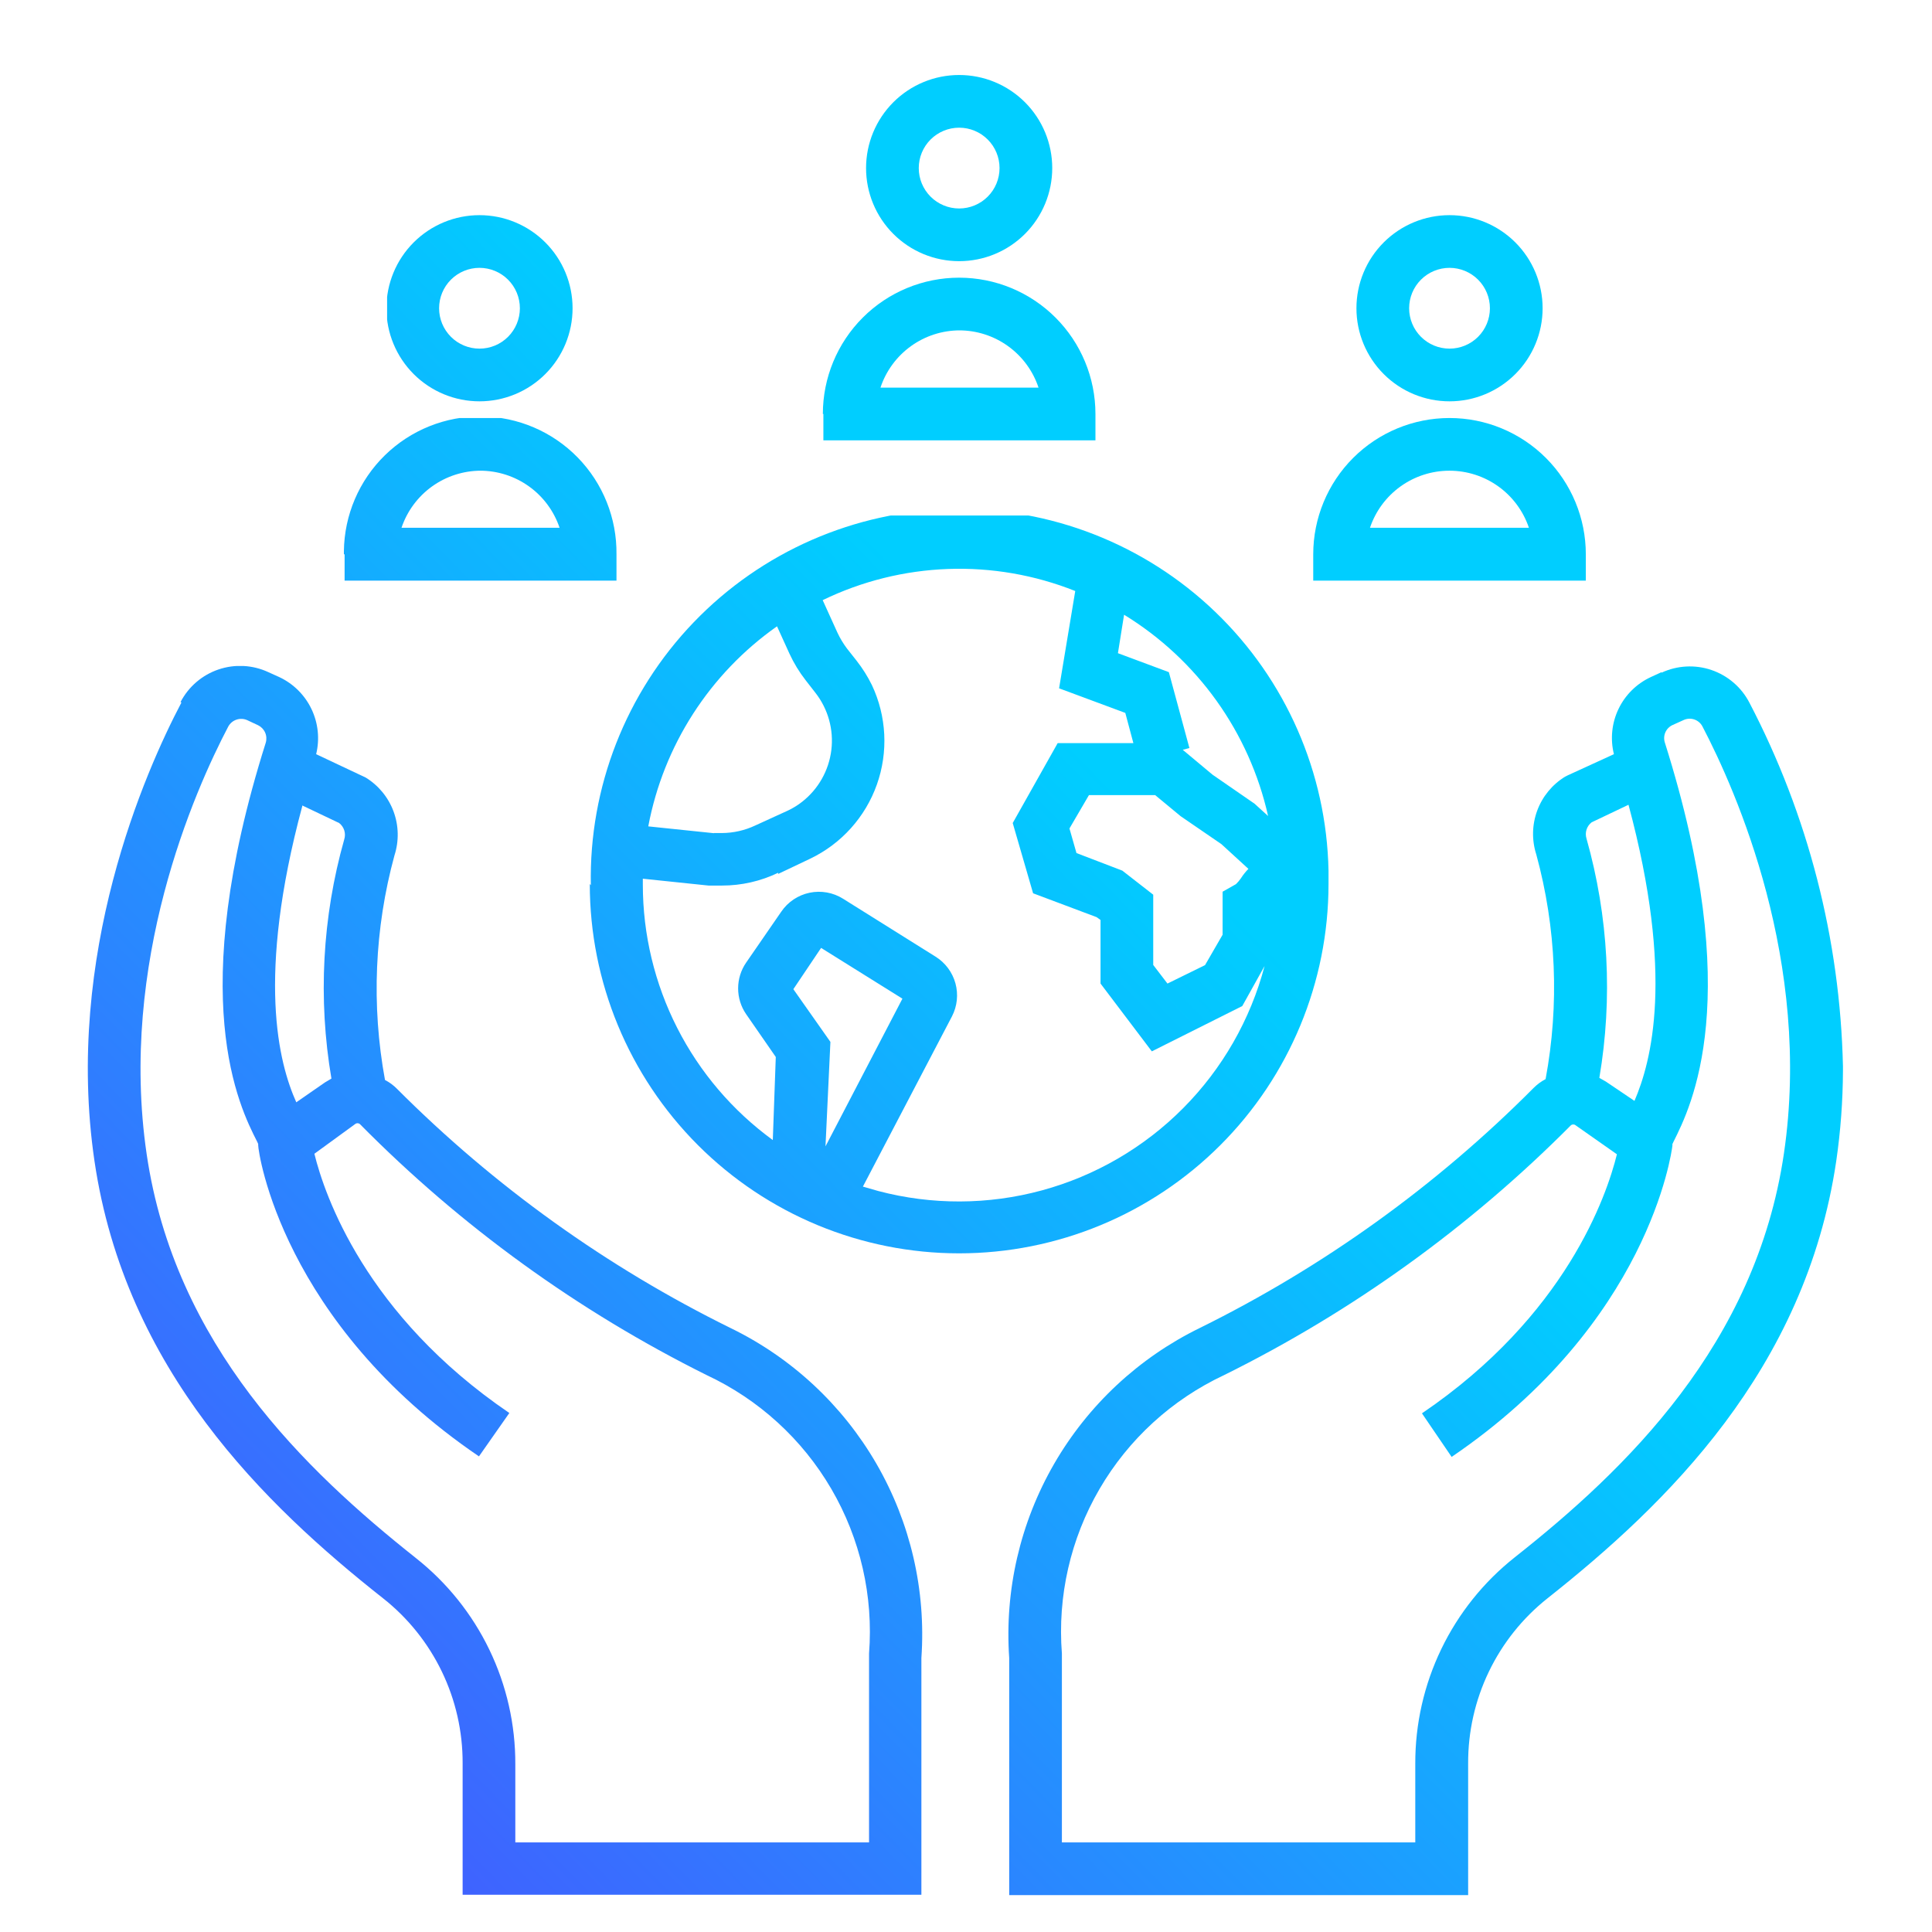 <svg id="Capa_1" data-name="Capa 1" xmlns="http://www.w3.org/2000/svg" xmlns:xlink="http://www.w3.org/1999/xlink" viewBox="0 0 110 110"><defs><style>.cls-1{fill:none;}.cls-2{clip-path:url(#clip-path);}.cls-3{fill:url(#Degradado_sin_nombre_9);}.cls-4{clip-path:url(#clip-path-2);}.cls-5{fill:url(#Degradado_sin_nombre_9-2);}.cls-6{clip-path:url(#clip-path-3);}.cls-7{fill:url(#Degradado_sin_nombre_9-3);}.cls-8{clip-path:url(#clip-path-4);}.cls-9{fill:url(#Degradado_sin_nombre_9-4);}.cls-10{clip-path:url(#clip-path-5);}.cls-11{fill:url(#Degradado_sin_nombre_9-5);}.cls-12{clip-path:url(#clip-path-6);}.cls-13{fill:url(#Degradado_sin_nombre_9-6);}.cls-14{clip-path:url(#clip-path-7);}.cls-15{fill:url(#Degradado_sin_nombre_9-7);}.cls-16{clip-path:url(#clip-path-8);}.cls-17{fill:url(#Degradado_sin_nombre_9-8);}.cls-18{clip-path:url(#clip-path-9);}.cls-19{fill:url(#Degradado_sin_nombre_9-9);}</style><clipPath id="clip-path"><path class="cls-1" d="M17.21,45.86l2.1,1a.85.85,0,0,1,.29.93,31,31,0,0,0-.73,13.62l-.37.22-1.63,1.13c-1-2.23-2.28-7.12.34-16.86m12.13,54.55a14.89,14.89,0,0,0-5.66-11.74c-6.3-5-13.73-12.11-15.33-23S11.06,45.05,13,41.36A.84.84,0,0,1,14.07,41l.62.29a.84.84,0,0,1,.44,1C10.53,56.85,13.62,63,14.64,65l.06.13v.07c0,.41,1.36,10.1,12.57,17.72L29,80.45c-8.19-5.57-10.52-12.4-11.1-14.76L20.22,64a.21.21,0,0,1,.27,0A74.2,74.2,0,0,0,40.23,78.29a16.12,16.12,0,0,1,9.25,15.85l0,10.76H29.34ZM10.33,40C8.27,43.91,3.65,54.36,5.38,66.11,7.13,78,15.08,85.69,21.81,91a11.91,11.91,0,0,1,4.53,9.39v7.49H52.46V94.4A19.39,19.39,0,0,0,41.59,75.61,71.4,71.4,0,0,1,22.61,62a2.69,2.69,0,0,0-.69-.51,28.79,28.79,0,0,1,.54-12.79,3.82,3.82,0,0,0-1.64-4.43L18,42.94a3.84,3.84,0,0,0-2.1-4.39l-.62-.28a3.82,3.82,0,0,0-5,1.7"/></clipPath><linearGradient id="Degradado_sin_nombre_9" x1="-27.97" y1="127.94" x2="148.87" y2="-44.52" gradientUnits="userSpaceOnUse"><stop offset="0" stop-color="#6e12ff"/><stop offset="0.5" stop-color="#00ceff"/><stop offset="1" stop-color="#00ceff"/></linearGradient><clipPath id="clip-path-2"><path class="cls-1" d="M91.43,61.58l-.37-.21a31,31,0,0,0-.73-13.62.85.85,0,0,1,.29-.93l2.1-1c2.62,9.74,1.3,14.63.34,16.86Zm3.79,3.63v-.07l.06-.13c1-2,4.11-8.16-.49-22.73a.82.82,0,0,1,.44-1l.62-.28a.82.82,0,0,1,1.08.36c1.93,3.69,6.24,13.43,4.64,24.31s-9,18-15.33,23a14.93,14.93,0,0,0-5.66,11.74v4.49H60.46V94.15A16.12,16.12,0,0,1,69.7,78.29,74.39,74.39,0,0,0,89.44,64.07a.21.21,0,0,1,.27,0l2.35,1.65c-.58,2.36-2.91,9.19-11.1,14.75l1.69,2.48c11.21-7.62,12.52-17.31,12.57-17.72M94.6,38.27l-.61.28a3.82,3.82,0,0,0-2.1,4.39l-2.62,1.2-.16.08a3.82,3.82,0,0,0-1.64,4.43A28.64,28.64,0,0,1,88,61.44a2.8,2.8,0,0,0-.69.51,71.35,71.35,0,0,1-19,13.66A19.42,19.42,0,0,0,57.46,94.4v13.5H83.59v-7.49A11.93,11.93,0,0,1,88.11,91c6.73-5.33,14.69-13,16.44-24.91a36.64,36.64,0,0,0,.38-5.12V60.7A47,47,0,0,0,99.6,40a3.82,3.82,0,0,0-5-1.7"/></clipPath><linearGradient id="Degradado_sin_nombre_9-2" x1="-2.46" y1="154.1" x2="174.38" y2="-18.36" xlink:href="#Degradado_sin_nombre_9"/><clipPath id="clip-path-3"><path class="cls-1" d="M25,17.55a2.3,2.3,0,1,1,2.3,2.3h0a2.3,2.3,0,0,1-2.3-2.3m-3,0a5.3,5.3,0,1,0,5.3-5.3,5.3,5.3,0,0,0-5.3,5.3"/></clipPath><linearGradient id="Degradado_sin_nombre_9-3" x1="-56.19" y1="99.01" x2="120.65" y2="-73.45" xlink:href="#Degradado_sin_nombre_9"/><clipPath id="clip-path-4"><path class="cls-1" d="M27.34,26.8a4.77,4.77,0,0,1,4.52,3.25h-9a4.77,4.77,0,0,1,4.52-3.25m-7.76,4.76v1.5H35.1v-1.5a7.76,7.76,0,1,0-15.52-.18v.18"/></clipPath><linearGradient id="Degradado_sin_nombre_9-4" x1="-50.75" y1="104.58" x2="126.09" y2="-67.88" xlink:href="#Degradado_sin_nombre_9"/><clipPath id="clip-path-5"><path class="cls-1" d="M80.23,17.55a2.3,2.3,0,1,1,2.3,2.3,2.3,2.3,0,0,1-2.3-2.3h0m-3,0a5.3,5.3,0,1,0,5.3-5.3,5.3,5.3,0,0,0-5.3,5.3"/></clipPath><linearGradient id="Degradado_sin_nombre_9-5" x1="-29.28" y1="126.6" x2="147.56" y2="-45.86" xlink:href="#Degradado_sin_nombre_9"/><clipPath id="clip-path-6"><path class="cls-1" d="M82.53,26.8a4.77,4.77,0,0,1,4.52,3.25H78a4.77,4.77,0,0,1,4.52-3.25m-7.76,4.76v1.5H90.29v-1.5a7.76,7.76,0,1,0-15.52,0"/></clipPath><linearGradient id="Degradado_sin_nombre_9-6" x1="-23.85" y1="132.17" x2="152.99" y2="-40.29" xlink:href="#Degradado_sin_nombre_9"/><clipPath id="clip-path-7"><path class="cls-1" d="M52.31,9.57a2.3,2.3,0,1,1,2.3,2.3h0a2.3,2.3,0,0,1-2.3-2.3m2.3-5.3a5.3,5.3,0,1,0,5.3,5.3h0A5.3,5.3,0,0,0,54.61,4.27Z"/></clipPath><linearGradient id="Degradado_sin_nombre_9-7" x1="-46.89" y1="108.55" x2="129.96" y2="-63.91" xlink:href="#Degradado_sin_nombre_9"/><clipPath id="clip-path-8"><path class="cls-1" d="M54.61,18.81a4.76,4.76,0,0,1,4.52,3.26h-9a4.76,4.76,0,0,1,4.52-3.26m-7.77,4.76v1.5H62.37v-1.5a7.76,7.76,0,1,0-15.52,0h0"/></clipPath><linearGradient id="Degradado_sin_nombre_9-8" x1="-41.45" y1="114.12" x2="135.39" y2="-58.34" xlink:href="#Degradado_sin_nombre_9"/><clipPath id="clip-path-9"><path class="cls-1" d="M47.28,59.32l-2.11-3,1.58-2.35,4.63,2.89L47,65.27Zm18.38-4.38v-4L63.9,49.57l-2.61-1-.4-1.4L62,45.27h3.77l1.45,1.2,2.32,1.59,1.54,1.41a3.29,3.29,0,0,0-.43.54,2.22,2.22,0,0,1-.28.33l-.76.43v2.45l-1,1.73L66.47,56Zm-25-7.5-3.75-.39a18,18,0,0,1,7.33-11.39l.71,1.56a7.71,7.71,0,0,0,.92,1.51l.56.72a4.42,4.42,0,0,1-.76,6.2,4.2,4.2,0,0,1-.81.5L43,47a4.51,4.51,0,0,1-1.9.43l-.47,0m30.8-1.67-2.39-1.65-1.7-1.42.38-.1-1.17-4.32-2.9-1.08L64,35A18.07,18.07,0,0,1,72.2,46.46Zm-27.13,4,1.83-.87A7.44,7.44,0,0,0,49.64,39a7.86,7.86,0,0,0-.86-1.37l-.56-.71a5.11,5.11,0,0,1-.54-.9l-.84-1.85a17.83,17.83,0,0,1,14.38-.52l-.92,5.54,3.77,1.4.46,1.72H60.22l-2.56,4.55,1.16,4,3.62,1.36.22.16V56l2.92,3.86,5.15-2.58L72,55A18,18,0,0,1,50,67.81l-.87-.25,5.07-9.69a2.6,2.6,0,0,0-.93-3.4L48,51.17a2.59,2.59,0,0,0-3.52.74l-2,2.9a2.59,2.59,0,0,0,0,2.93l1.69,2.44L44,64.91a18,18,0,0,1-7.4-14.54c0-.11,0-.23,0-.34l3.74.39c.26,0,.52,0,.77,0a7.35,7.35,0,0,0,3.2-.73m-10.73.64a21,21,0,1,0,42.06,0c0-.25,0-.51,0-.76l0,0,0,0a21,21,0,0,0-42,.83"/></clipPath><linearGradient id="Degradado_sin_nombre_9-9" x1="-26.49" y1="129.47" x2="150.36" y2="-42.99" xlink:href="#Degradado_sin_nombre_9"/></defs><g id="Grupo_372" data-name="Grupo 372"><g id="Grupo_186" data-name="Grupo 186"><g id="Grupo_169" data-name="Grupo 169"><g class="cls-2"><g id="Grupo_168" data-name="Grupo 168"><rect id="Rectángulo_134" data-name="Rectángulo 134" class="cls-3" x="3.65" y="37.92" width="49.62" height="69.98"/></g></g></g><g id="Grupo_171" data-name="Grupo 171"><g class="cls-4"><g id="Grupo_170" data-name="Grupo 170"><rect id="Rectángulo_135" data-name="Rectángulo 135" class="cls-5" x="56.66" y="37.92" width="48.27" height="69.98"/></g></g></g><g id="Grupo_173" data-name="Grupo 173"><g class="cls-6"><g id="Grupo_172" data-name="Grupo 172"><rect id="Rectángulo_136" data-name="Rectángulo 136" class="cls-7" x="22.04" y="12.25" width="10.6" height="10.6"/></g></g></g><g id="Grupo_175" data-name="Grupo 175"><g class="cls-8"><g id="Grupo_174" data-name="Grupo 174"><rect id="Rectángulo_137" data-name="Rectángulo 137" class="cls-9" x="19.58" y="23.8" width="15.52" height="9.26"/></g></g></g><g id="Grupo_177" data-name="Grupo 177"><g class="cls-10"><g id="Grupo_176" data-name="Grupo 176"><rect id="Rectángulo_138" data-name="Rectángulo 138" class="cls-11" x="77.23" y="12.25" width="10.6" height="10.6"/></g></g></g><g id="Grupo_179" data-name="Grupo 179"><g class="cls-12"><g id="Grupo_178" data-name="Grupo 178"><rect id="Rectángulo_139" data-name="Rectángulo 139" class="cls-13" x="74.77" y="23.8" width="15.52" height="9.26"/></g></g></g><g id="Grupo_181" data-name="Grupo 181"><g class="cls-14"><g id="Grupo_180" data-name="Grupo 180"><rect id="Rectángulo_140" data-name="Rectángulo 140" class="cls-15" x="49.31" y="4.27" width="10.6" height="10.6"/></g></g></g><g id="Grupo_183" data-name="Grupo 183"><g class="cls-16"><g id="Grupo_182" data-name="Grupo 182"><rect id="Rectángulo_141" data-name="Rectángulo 141" class="cls-17" x="46.85" y="15.81" width="15.52" height="9.26"/></g></g></g><g id="Grupo_185" data-name="Grupo 185"><g class="cls-18"><g id="Grupo_184" data-name="Grupo 184"><rect id="Rectángulo_142" data-name="Rectángulo 142" class="cls-19" x="33.58" y="29.35" width="42.06" height="42.06"/></g></g></g></g></g></svg>